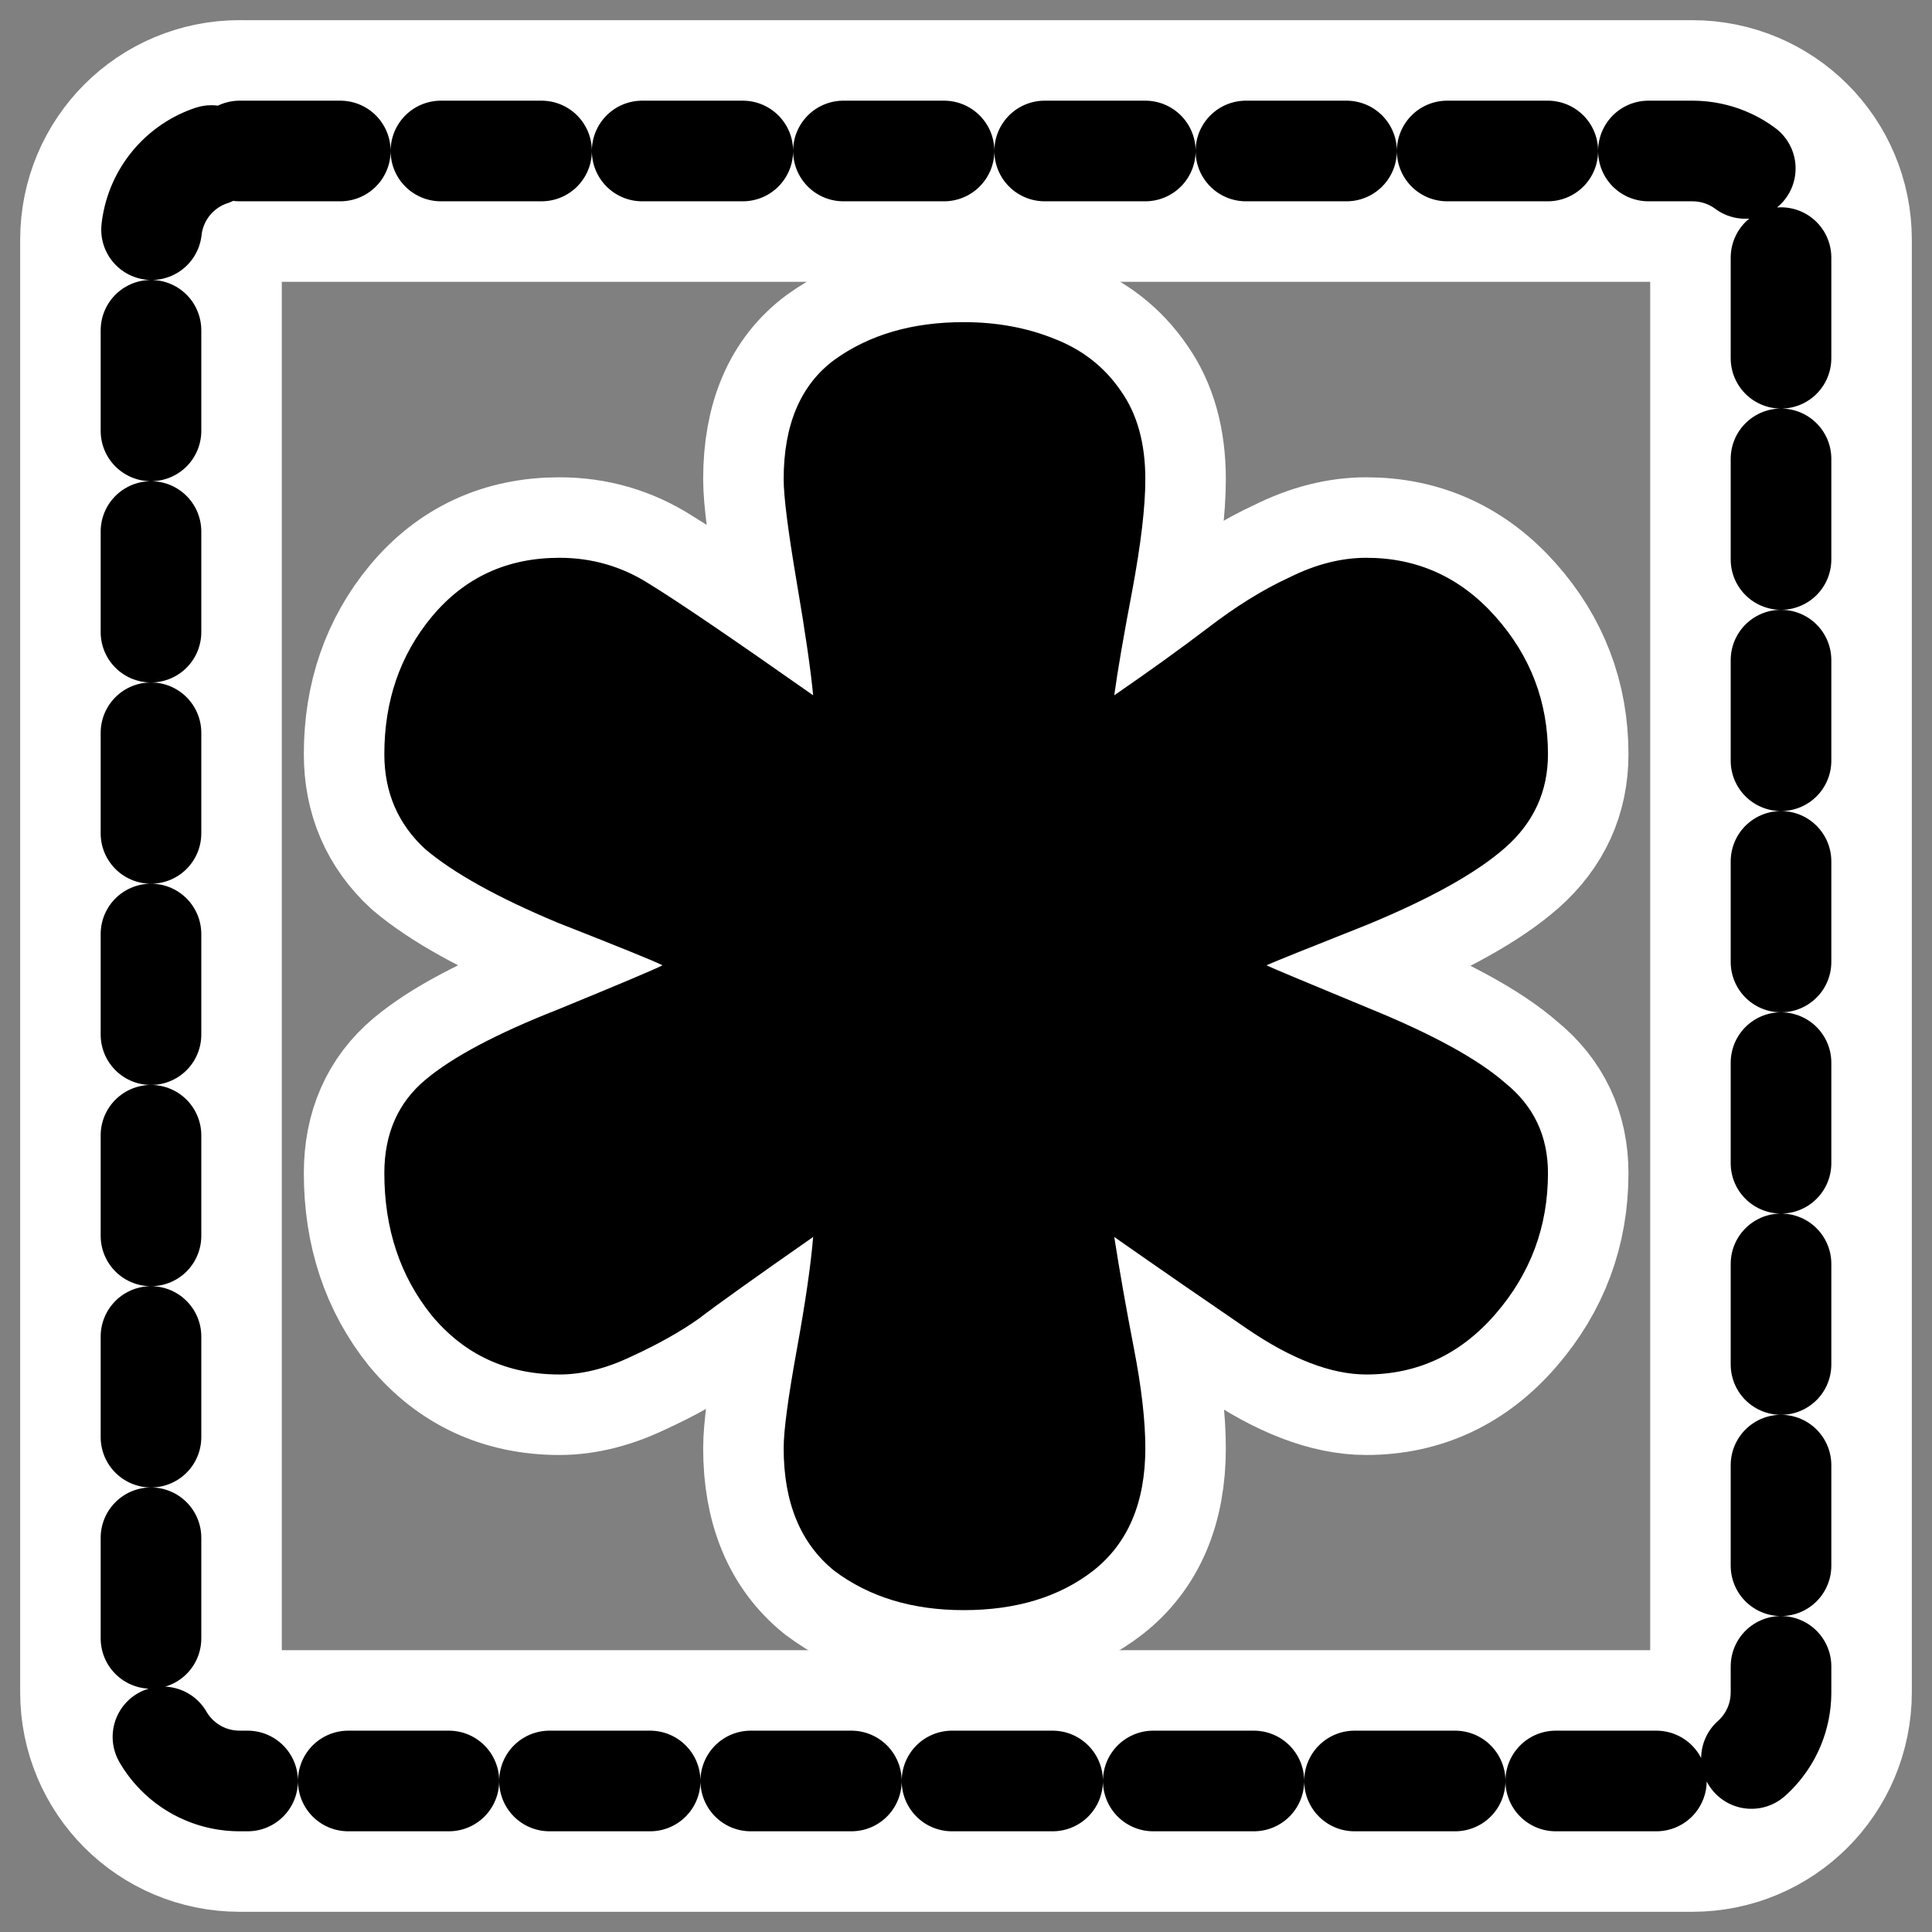 <?xml version="1.0" encoding="UTF-8" standalone="no"?>
<svg
    xmlns:inkscape="http://www.inkscape.org/namespaces/inkscape"
    xmlns:rdf="http://www.w3.org/1999/02/22-rdf-syntax-ns#"
    xmlns="http://www.w3.org/2000/svg"
    xmlns:xlink="http://www.w3.org/1999/xlink"
    xmlns:ns1="http://sozi.baierouge.fr"
    xmlns:cc="http://web.resource.org/cc/"
    xmlns:sodipodi="http://sodipodi.sourceforge.net/DTD/sodipodi-0.dtd"
    xmlns:dc="http://purl.org/dc/elements/1.1/"
    id="svg1"
    sodipodi:docname="edit_group.svg"
    viewBox="0 0 60 60"
    sodipodi:version="0.32"
    _SVGFile__filename="oldscale/apps/kuser.svg"
    version="1.0"
    y="0"
    x="0"
    inkscape:version="0.40"
    sodipodi:docbase="/home/danny/work/flat/SVG/mono/scalable/actions"
  >
  <rect x="0" y="0" width="60" height="60" fill="#808080" stroke="none"/>
  <sodipodi:namedview
      id="base"
      bordercolor="#666666"
      inkscape:pageshadow="2"
      inkscape:window-y="0"
      pagecolor="#ffffff"
      inkscape:window-height="699"
      inkscape:zoom="4.7252454"
      inkscape:window-x="0"
      borderopacity="1.0"
      inkscape:current-layer="svg1"
      inkscape:cx="45.434432"
      inkscape:cy="7.5319090"
      inkscape:window-width="1024"
      inkscape:pageopacity="0.0000000"
  />
  <path
      id="path1714"
      style="stroke-linejoin:round;color:#000000;stroke:#ffffff;stroke-linecap:round;stroke-width:8.125;fill:none"
      d="m7.443 4.689h45.114c1.526 0 2.754 1.228 2.754 2.753v45.114c0 1.526-1.228 2.754-2.754 2.754h-45.114c-1.526 0-2.754-1.228-2.754-2.754v-45.114c0-1.526 1.228-2.754 2.753-2.754z"
  />
  <g
      id="g1716"
      transform="matrix(1.6 0 0 1.6 -17.149 -18.346)"
    >
    <path
        id="path1715"
        style="stroke-linejoin:round;stroke:#ffffff;stroke-width:3.125;fill:none"
        d="m29.423 17.719c0.636 0 1.218 0.106 1.747 0.318 0.551 0.211 0.985 0.55 1.303 1.016 0.317 0.445 0.476 1.017 0.476 1.715 0 0.53-0.084 1.25-0.254 2.161-0.169 0.889-0.286 1.567-0.349 2.033 0.677-0.466 1.281-0.9 1.81-1.303 0.551-0.423 1.08-0.752 1.589-0.985 0.508-0.254 1.006-0.381 1.493-0.381 0.995 0 1.832 0.381 2.509 1.144 0.678 0.762 1.017 1.652 1.017 2.668 0 0.72-0.275 1.324-0.826 1.811s-1.44 0.985-2.668 1.493c-1.229 0.487-1.885 0.752-1.97 0.794 0.085 0.042 0.741 0.318 1.97 0.826 1.249 0.508 2.138 0.995 2.668 1.461 0.551 0.445 0.826 1.027 0.826 1.747 0 1.038-0.339 1.949-1.017 2.732-0.677 0.784-1.514 1.176-2.509 1.176-0.678 0-1.451-0.297-2.319-0.89s-1.726-1.186-2.573-1.779c0.106 0.678 0.233 1.398 0.381 2.16 0.148 0.763 0.222 1.409 0.222 1.938 0 1.059-0.339 1.853-1.016 2.383-0.657 0.508-1.493 0.762-2.51 0.762-0.995 0-1.832-0.254-2.509-0.762-0.657-0.53-0.985-1.324-0.985-2.383 0-0.339 0.085-0.974 0.254-1.906 0.17-0.932 0.275-1.662 0.318-2.192-1.123 0.784-1.864 1.313-2.224 1.589-0.36 0.254-0.794 0.497-1.302 0.73-0.487 0.233-0.953 0.35-1.398 0.35-1.017 0-1.842-0.382-2.478-1.144-0.614-0.762-0.921-1.684-0.921-2.764 0-0.762 0.265-1.366 0.794-1.81 0.53-0.445 1.387-0.9 2.573-1.366 1.186-0.487 1.864-0.773 2.033-0.858-0.169-0.085-0.847-0.36-2.033-0.826-1.165-0.487-2.022-0.963-2.573-1.429-0.529-0.487-0.794-1.102-0.794-1.843 0-1.038 0.307-1.927 0.921-2.668 0.636-0.763 1.461-1.144 2.478-1.144 0.635 0 1.218 0.17 1.747 0.509 0.551 0.338 1.61 1.058 3.177 2.16-0.043-0.466-0.148-1.197-0.318-2.192-0.169-0.996-0.254-1.663-0.254-2.002 0-1.058 0.328-1.831 0.985-2.318 0.677-0.488 1.514-0.731 2.509-0.731z"
    />
    <path
        id="path886"
        style="fill:#000000"
        d="m29.423 17.719c0.636 0 1.218 0.106 1.747 0.318 0.551 0.211 0.985 0.55 1.303 1.016 0.317 0.445 0.476 1.017 0.476 1.715 0 0.53-0.084 1.25-0.254 2.161-0.169 0.889-0.286 1.567-0.349 2.033 0.677-0.466 1.281-0.9 1.81-1.303 0.551-0.423 1.08-0.752 1.589-0.985 0.508-0.254 1.006-0.381 1.493-0.381 0.995 0 1.832 0.381 2.509 1.144 0.678 0.762 1.017 1.652 1.017 2.668 0 0.72-0.275 1.324-0.826 1.811s-1.44 0.985-2.668 1.493c-1.229 0.487-1.885 0.752-1.97 0.794 0.085 0.042 0.741 0.318 1.97 0.826 1.249 0.508 2.138 0.995 2.668 1.461 0.551 0.445 0.826 1.027 0.826 1.747 0 1.038-0.339 1.949-1.017 2.732-0.677 0.784-1.514 1.176-2.509 1.176-0.678 0-1.451-0.297-2.319-0.89s-1.726-1.186-2.573-1.779c0.106 0.678 0.233 1.398 0.381 2.16 0.148 0.763 0.222 1.409 0.222 1.938 0 1.059-0.339 1.853-1.016 2.383-0.657 0.508-1.493 0.762-2.51 0.762-0.995 0-1.832-0.254-2.509-0.762-0.657-0.53-0.985-1.324-0.985-2.383 0-0.339 0.085-0.974 0.254-1.906 0.17-0.932 0.275-1.662 0.318-2.192-1.123 0.784-1.864 1.313-2.224 1.589-0.36 0.254-0.794 0.497-1.302 0.73-0.487 0.233-0.953 0.35-1.398 0.35-1.017 0-1.842-0.382-2.478-1.144-0.614-0.762-0.921-1.684-0.921-2.764 0-0.762 0.265-1.366 0.794-1.81 0.53-0.445 1.387-0.9 2.573-1.366 1.186-0.487 1.864-0.773 2.033-0.858-0.169-0.085-0.847-0.36-2.033-0.826-1.165-0.487-2.022-0.963-2.573-1.429-0.529-0.487-0.794-1.102-0.794-1.843 0-1.038 0.307-1.927 0.921-2.668 0.636-0.763 1.461-1.144 2.478-1.144 0.635 0 1.218 0.17 1.747 0.509 0.551 0.338 1.61 1.058 3.177 2.16-0.043-0.466-0.148-1.197-0.318-2.192-0.169-0.996-0.254-1.663-0.254-2.002 0-1.058 0.328-1.831 0.985-2.318 0.677-0.488 1.514-0.731 2.509-0.731z"
    />
  </g
  >
  <path
      id="rect1091"
      style="stroke-linejoin:round;color:#000000;stroke:#000000;stroke-linecap:round;stroke-dasharray:3.125 3.125;stroke-width:3.125;fill:none"
      d="m7.443 4.689h45.114c1.526 0 2.754 1.228 2.754 2.753v45.114c0 1.526-1.228 2.754-2.754 2.754h-45.114c-1.526 0-2.754-1.228-2.754-2.754v-45.114c0-1.526 1.228-2.754 2.753-2.754z"
  />
</svg
>

